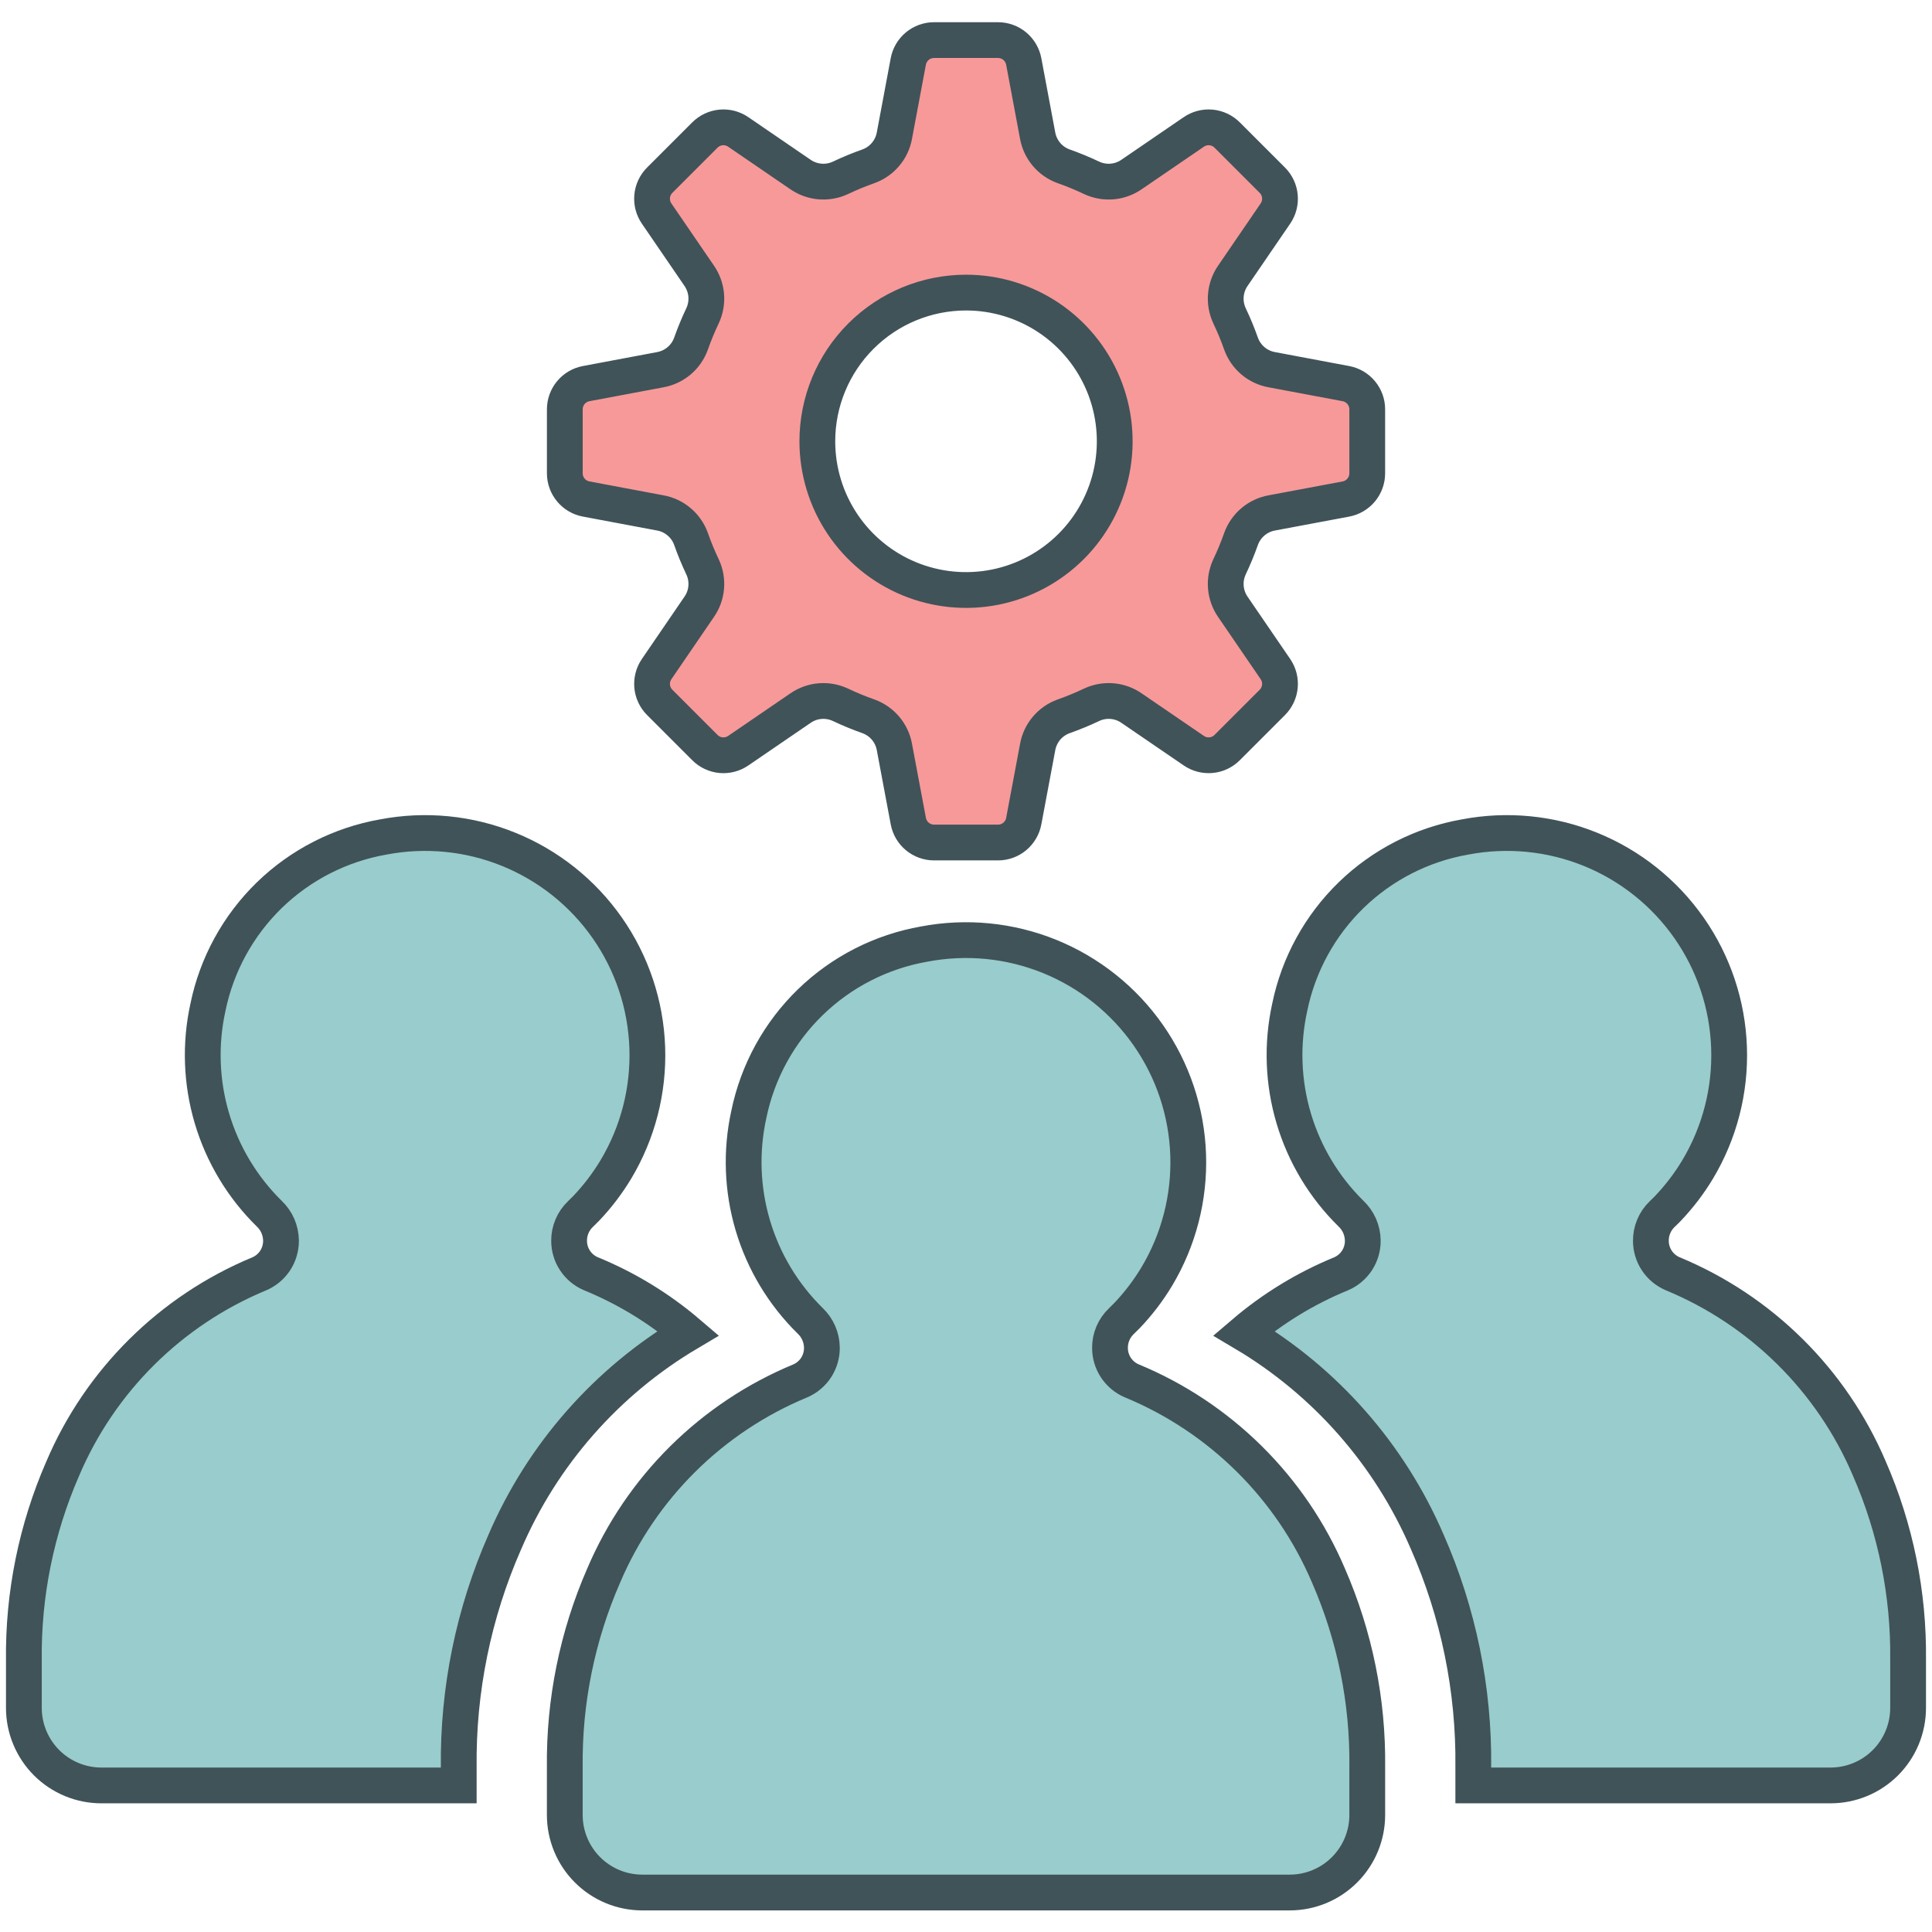 <svg width="81" height="81" viewBox="0 0 81 81" fill="none" xmlns="http://www.w3.org/2000/svg">
<path d="M47.444 57.89C47.175 57.774 46.945 57.582 46.784 57.337C46.623 57.093 46.537 56.806 46.537 56.513C46.535 56.304 46.577 56.096 46.658 55.903C46.74 55.711 46.86 55.537 47.012 55.392C47.105 55.304 47.193 55.217 47.259 55.147C47.729 54.653 48.143 54.109 48.495 53.525C49.419 51.982 49.877 50.205 49.814 48.407C49.751 46.609 49.169 44.868 48.138 43.394C47.108 41.92 45.672 40.776 44.006 40.099C42.339 39.423 40.512 39.243 38.746 39.581C36.945 39.897 35.282 40.746 33.971 42.02C32.66 43.293 31.763 44.932 31.395 46.722C31.056 48.264 31.114 49.866 31.563 51.379C32.013 52.892 32.839 54.267 33.965 55.373C34.118 55.518 34.24 55.691 34.325 55.884C34.41 56.077 34.455 56.285 34.458 56.495V56.503C34.461 56.798 34.376 57.088 34.215 57.336C34.054 57.583 33.823 57.778 33.552 57.894C29.838 59.432 26.877 62.367 25.305 66.066C24.2 68.599 23.646 71.338 23.679 74.102V76.094C23.679 76.52 23.763 76.943 23.927 77.338C24.09 77.733 24.33 78.091 24.632 78.393C24.934 78.695 25.292 78.934 25.687 79.098C26.081 79.261 26.504 79.345 26.931 79.345H54.072C54.934 79.345 55.761 79.002 56.37 78.392C56.98 77.783 57.323 76.956 57.323 76.094V74.082C57.356 71.32 56.8 68.582 55.694 66.05C54.119 62.355 51.156 59.424 47.444 57.89Z" fill="#99CCCC" stroke="#405359" stroke-width="1.5" stroke-miterlimit="10"/>
<path d="M28.854 55.891C27.633 54.848 26.253 54.007 24.766 53.399C24.497 53.283 24.268 53.091 24.107 52.846C23.945 52.602 23.86 52.315 23.86 52.022C23.858 51.813 23.899 51.605 23.981 51.413C24.062 51.22 24.183 51.046 24.335 50.901C24.427 50.813 24.516 50.726 24.582 50.656C25.051 50.162 25.465 49.619 25.817 49.035C26.742 47.492 27.2 45.715 27.137 43.917C27.074 42.119 26.492 40.378 25.461 38.904C24.43 37.43 22.995 36.285 21.328 35.609C19.662 34.932 17.835 34.753 16.068 35.091C14.268 35.407 12.604 36.256 11.293 37.529C9.983 38.803 9.085 40.441 8.718 42.232C8.379 43.773 8.436 45.376 8.886 46.889C9.335 48.402 10.162 49.776 11.288 50.883C11.441 51.027 11.563 51.201 11.648 51.394C11.732 51.587 11.777 51.794 11.781 52.005V52.013C11.783 52.308 11.699 52.598 11.538 52.846C11.376 53.093 11.146 53.288 10.874 53.404C7.161 54.943 4.2 57.877 2.628 61.576C1.523 64.109 0.968 66.848 1.001 69.612V71.604C1.001 72.031 1.085 72.454 1.249 72.848C1.412 73.243 1.652 73.601 1.953 73.903C2.255 74.205 2.614 74.444 3.008 74.608C3.403 74.771 3.825 74.855 4.252 74.855H19.233V74.103C19.195 70.85 19.854 67.627 21.164 64.649C22.736 60.989 25.428 57.923 28.854 55.891Z" fill="#99CCCC" stroke="#405359" stroke-width="1.5" stroke-miterlimit="10"/>
<path d="M78.369 61.56C76.794 57.864 73.832 54.934 70.12 53.399C69.851 53.283 69.622 53.091 69.461 52.846C69.3 52.602 69.214 52.315 69.214 52.022C69.212 51.813 69.253 51.605 69.335 51.413C69.416 51.22 69.537 51.046 69.688 50.901C69.781 50.813 69.87 50.726 69.936 50.656C70.405 50.162 70.82 49.619 71.171 49.035C72.096 47.492 72.554 45.715 72.491 43.917C72.428 42.119 71.846 40.378 70.815 38.904C69.784 37.43 68.349 36.285 66.683 35.609C65.016 34.932 63.189 34.753 61.422 35.091C59.622 35.406 57.958 36.256 56.647 37.529C55.337 38.803 54.439 40.441 54.072 42.232C53.733 43.773 53.79 45.376 54.24 46.889C54.689 48.402 55.516 49.776 56.642 50.883C56.794 51.027 56.917 51.201 57.002 51.394C57.086 51.587 57.131 51.794 57.135 52.005V52.013C57.138 52.308 57.053 52.598 56.892 52.846C56.73 53.093 56.5 53.288 56.228 53.404C54.745 54.012 53.368 54.852 52.149 55.892C55.57 57.92 58.259 60.979 59.833 64.631C61.145 67.607 61.805 70.831 61.768 74.084V74.855H76.747C77.609 74.855 78.436 74.513 79.046 73.903C79.656 73.293 79.998 72.466 79.998 71.604V69.592C80.031 66.829 79.476 64.091 78.369 61.56Z" fill="#99CCCC" stroke="#405359" stroke-width="1.5" stroke-miterlimit="10"/>
<path d="M24.576 20.921L27.681 21.504C27.972 21.556 28.244 21.684 28.47 21.875C28.696 22.065 28.868 22.311 28.969 22.589C29.11 22.991 29.273 23.385 29.456 23.77C29.581 24.037 29.633 24.333 29.608 24.627C29.583 24.921 29.481 25.203 29.312 25.445L27.53 28.052C27.385 28.263 27.319 28.519 27.342 28.774C27.366 29.029 27.478 29.267 27.66 29.449L29.554 31.343C29.735 31.525 29.974 31.637 30.229 31.661C30.484 31.684 30.74 31.618 30.951 31.473L33.557 29.691C33.8 29.522 34.082 29.42 34.376 29.395C34.67 29.37 34.966 29.422 35.233 29.547C35.618 29.73 36.012 29.892 36.414 30.034C36.692 30.135 36.938 30.307 37.129 30.533C37.319 30.759 37.447 31.031 37.499 31.322L38.082 34.427C38.129 34.679 38.263 34.906 38.46 35.07C38.657 35.233 38.905 35.323 39.161 35.323H41.842C42.098 35.323 42.346 35.234 42.543 35.07C42.74 34.906 42.874 34.679 42.921 34.427L43.504 31.322C43.556 31.031 43.684 30.759 43.874 30.533C44.065 30.307 44.311 30.135 44.589 30.034C44.991 29.892 45.385 29.73 45.77 29.547C46.037 29.422 46.333 29.37 46.627 29.395C46.921 29.42 47.203 29.522 47.445 29.691L50.052 31.473C50.263 31.618 50.519 31.684 50.774 31.66C51.029 31.637 51.268 31.525 51.449 31.343L53.343 29.449C53.524 29.268 53.636 29.029 53.66 28.774C53.684 28.519 53.618 28.264 53.473 28.052L51.69 25.446C51.522 25.203 51.42 24.921 51.395 24.627C51.369 24.333 51.422 24.038 51.546 23.77C51.729 23.385 51.892 22.991 52.034 22.589C52.135 22.312 52.307 22.065 52.533 21.875C52.759 21.684 53.031 21.557 53.322 21.504L56.426 20.922C56.678 20.875 56.906 20.741 57.069 20.544C57.233 20.346 57.323 20.098 57.322 19.842V17.162C57.323 16.906 57.233 16.658 57.069 16.461C56.906 16.264 56.678 16.13 56.426 16.083L53.322 15.5C53.031 15.448 52.759 15.32 52.533 15.13C52.307 14.939 52.135 14.693 52.034 14.415C51.892 14.013 51.729 13.619 51.546 13.235C51.422 12.967 51.369 12.671 51.395 12.377C51.42 12.083 51.522 11.801 51.69 11.559L53.473 8.952C53.618 8.741 53.684 8.485 53.66 8.23C53.637 7.975 53.524 7.736 53.343 7.555L51.448 5.66C51.267 5.479 51.028 5.367 50.773 5.343C50.518 5.319 50.263 5.386 50.051 5.531L47.445 7.313C47.202 7.482 46.92 7.584 46.626 7.609C46.332 7.634 46.036 7.582 45.769 7.457C45.384 7.274 44.99 7.111 44.589 6.97C44.311 6.869 44.064 6.697 43.874 6.471C43.684 6.245 43.556 5.973 43.503 5.682L42.921 2.577C42.873 2.325 42.74 2.098 42.543 1.934C42.346 1.771 42.097 1.681 41.842 1.681H39.161C38.905 1.681 38.656 1.771 38.459 1.934C38.262 2.098 38.128 2.325 38.081 2.577L37.499 5.682C37.446 5.973 37.319 6.245 37.128 6.471C36.938 6.697 36.691 6.869 36.414 6.97C36.012 7.112 35.618 7.274 35.233 7.458C34.966 7.582 34.67 7.634 34.376 7.609C34.082 7.584 33.8 7.482 33.557 7.314L30.951 5.531C30.74 5.386 30.484 5.319 30.229 5.343C29.974 5.367 29.735 5.479 29.554 5.66L27.659 7.555C27.478 7.736 27.366 7.975 27.342 8.23C27.318 8.485 27.384 8.741 27.529 8.952L29.312 11.558C29.481 11.801 29.582 12.083 29.608 12.377C29.633 12.671 29.581 12.967 29.456 13.234C29.273 13.619 29.11 14.013 28.968 14.415C28.868 14.693 28.695 14.939 28.47 15.129C28.244 15.32 27.972 15.447 27.681 15.5L24.576 16.083C24.324 16.13 24.096 16.264 23.933 16.461C23.769 16.658 23.68 16.906 23.68 17.162V19.842C23.68 20.098 23.769 20.346 23.933 20.543C24.096 20.741 24.324 20.874 24.576 20.921ZM40.501 12.267C41.734 12.267 42.94 12.633 43.965 13.318C44.99 14.003 45.789 14.977 46.261 16.116C46.733 17.255 46.856 18.509 46.616 19.718C46.375 20.928 45.782 22.038 44.91 22.91C44.038 23.782 42.927 24.376 41.718 24.617C40.508 24.857 39.255 24.734 38.115 24.262C36.976 23.79 36.002 22.991 35.317 21.966C34.632 20.941 34.267 19.735 34.267 18.502C34.267 16.849 34.923 15.263 36.093 14.094C37.262 12.924 38.848 12.268 40.501 12.267Z" fill="#F79999" stroke="#405359" stroke-width="1.5" stroke-linecap="round" stroke-linejoin="round"/>
</svg>
